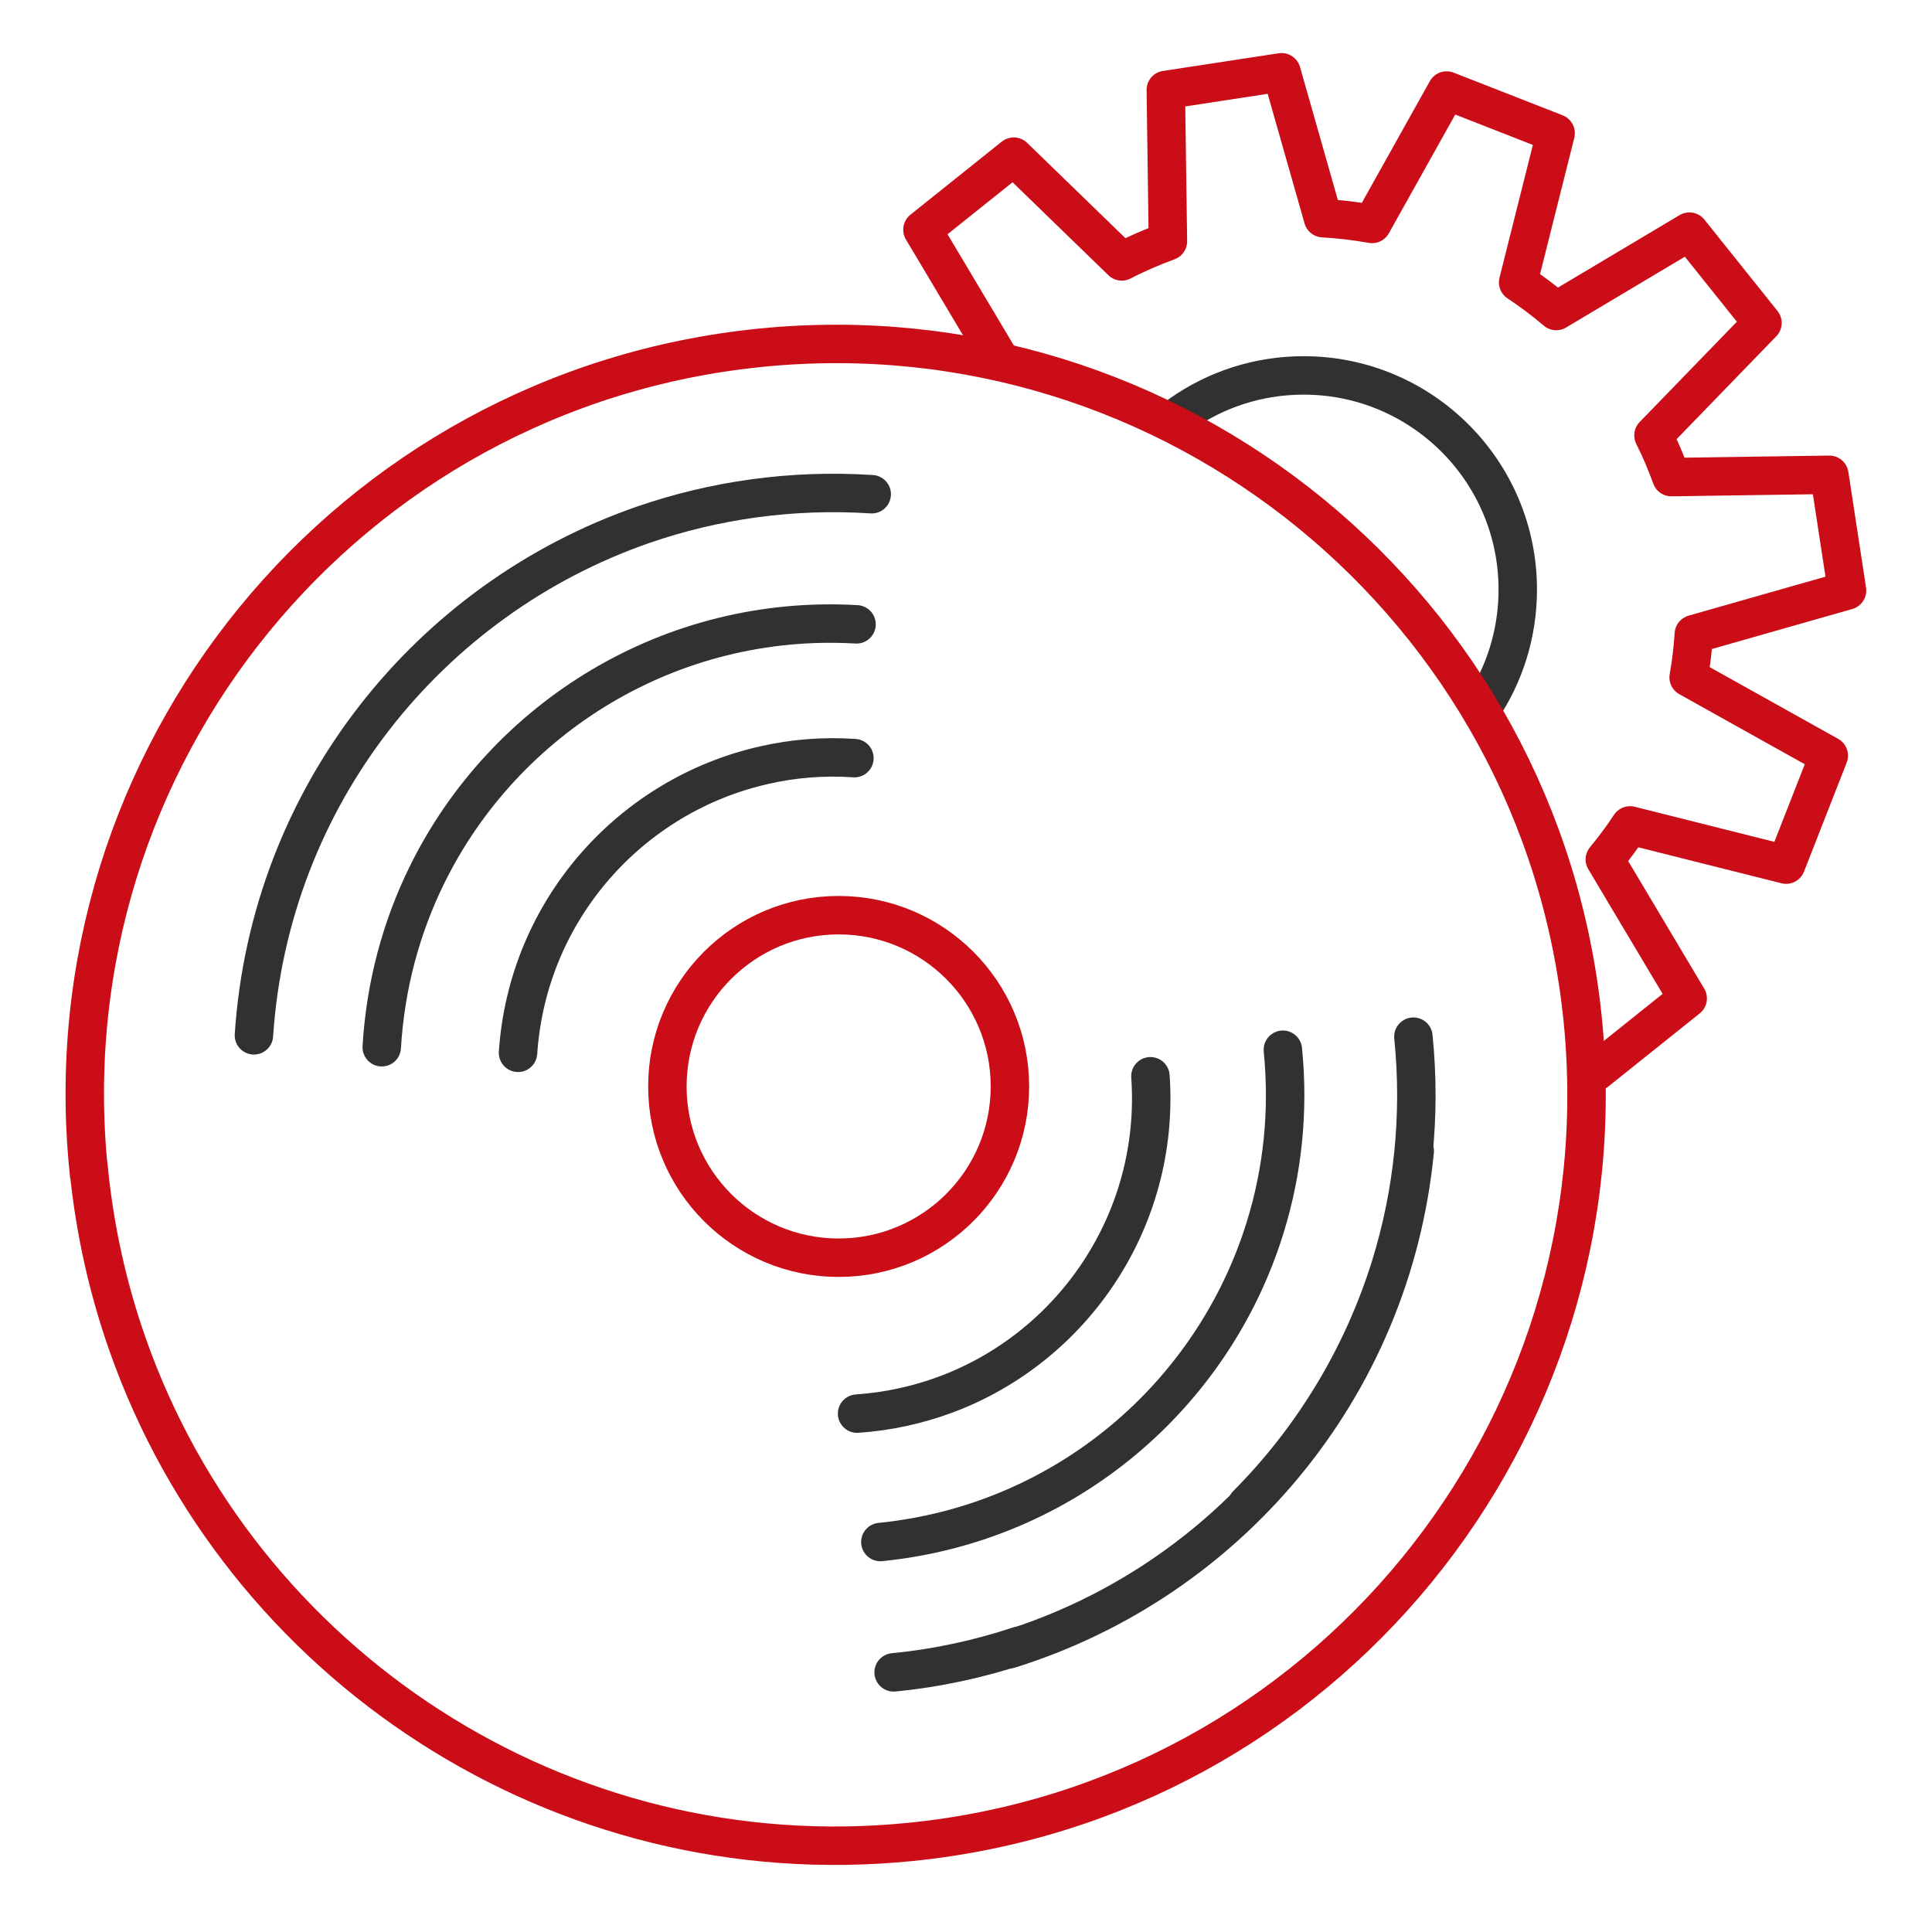 <?xml version="1.0" encoding="UTF-8"?> <svg xmlns="http://www.w3.org/2000/svg" xmlns:xlink="http://www.w3.org/1999/xlink" id="_Слой_1" data-name="Слой 1" viewBox="0 0 100.51 100"><defs><style> .cls-1, .cls-2, .cls-3, .cls-4 { fill: none; } .cls-5 { clip-path: url(#clippath); } .cls-2 { stroke-miterlimit: 10; } .cls-2, .cls-3, .cls-4 { stroke-linecap: round; stroke-width: 2px; } .cls-2, .cls-4 { stroke: #cb0d17; } .cls-3 { stroke: #313131; } .cls-3, .cls-4 { stroke-linejoin: round; } </style><clipPath id="clippath"><rect class="cls-1" width="100.51" height="100"></rect></clipPath></defs><g class="cls-5"><g><path class="cls-4" d="M83.05,55.74l4.75-3.8-4.31-7.23c.47-.57,.91-1.16,1.31-1.77l8.12,2.04,2.22-5.67-7.29-4.07c.13-.74,.22-1.49,.27-2.25l7.97-2.27-.92-6.02-8.22,.12c-.27-.74-.57-1.46-.93-2.17l5.67-5.85-3.8-4.75-6.93,4.13c-.63-.54-1.3-1.04-1.98-1.49l1.95-7.76-5.67-2.22-3.88,6.94c-.84-.15-1.69-.25-2.55-.3l-2.16-7.59-6.02,.92,.11,7.87c-.81,.3-1.62,.64-2.4,1.05l-5.62-5.45-4.75,3.8,4.03,6.76"></path><path class="cls-3" d="M61.44,21.54c1.81-1.27,4.01-2.01,6.38-2.01,6.15,0,11.14,4.99,11.14,11.14,0,2.31-.7,4.45-1.9,6.23"></path><g><path class="cls-3" d="M66.74,54.61c.32,3.21-.02,6.34-.92,9.24-2.69,8.71-10.38,15.4-20.02,16.37"></path><path class="cls-3" d="M45.35,25.71c-4.16-.27-8.18,.31-11.89,1.59-11.12,3.86-19.42,14.07-20.25,26.56"></path><path class="cls-3" d="M44.45,39.44c-1.61-.11-3.18,.02-4.67,.36-6.94,1.55-12.33,7.52-12.83,14.97"></path><circle class="cls-2" cx="43.63" cy="56.52" r="8.91"></circle><path class="cls-2" d="M4.61,60.85C2.45,39.38,18.1,20.24,39.57,18.09c21.46-2.15,40.61,13.49,42.77,34.96,2.15,21.46-13.5,40.61-34.96,42.77-18.28,1.84-34.88-9.25-40.73-25.84-1.02-2.89-1.71-5.94-2.03-9.12Z"></path><g><path class="cls-3" d="M53.03,85.61c-2.08,.69-4.27,1.17-6.54,1.39"></path><path class="cls-3" d="M73.53,53.93c.42,4.15-.03,8.19-1.19,11.94-1.46,4.7-4.04,8.95-7.46,12.39"></path><path class="cls-3" d="M52.53,85.79c11.24-3.51,19.85-13.46,21.07-25.91"></path></g><path class="cls-3" d="M44.59,73.54c1.61-.11,3.14-.45,4.58-.98,6.67-2.47,11.2-9.12,10.68-16.57"></path><path class="cls-3" d="M19.86,54.48c.19-3.22,1.02-6.26,2.36-8.98,4.03-8.18,12.67-13.58,22.34-13.02"></path></g></g></g></svg> 